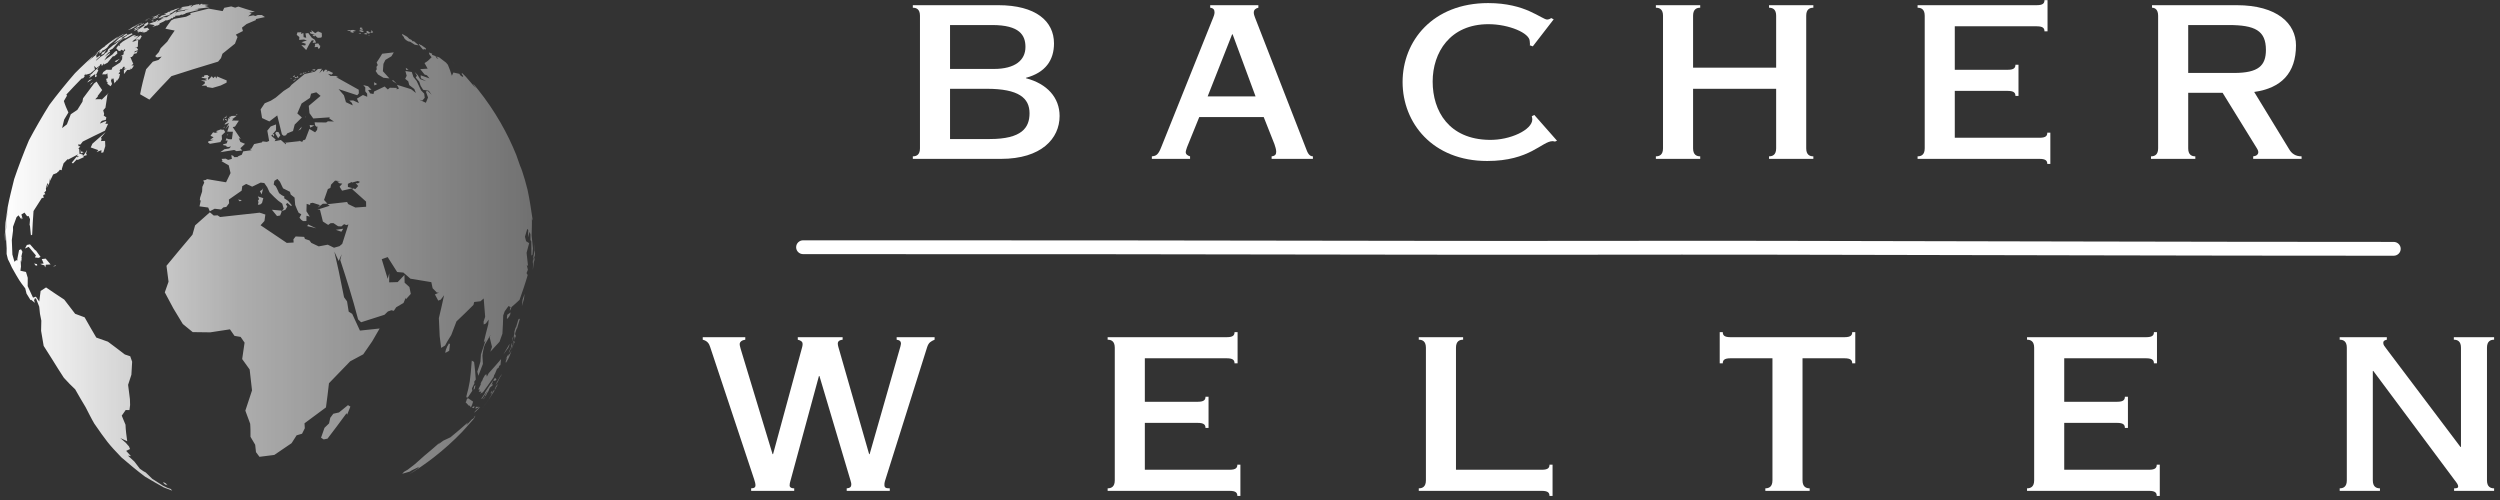 <svg viewBox="0 0 220 44" fill="none" xmlns="http://www.w3.org/2000/svg">
<rect x="0" y="0" width="220" height="44" fill="#333333" stroke="none"/>
<g id=" SVG 2" clip-path="url(#clip0_4004_13)">
<path id="Vector" fill-rule="evenodd" clip-rule="evenodd" d="M70.677 22.364C70.336 22.364 70.06 22.092 70.06 21.756C70.06 21.42 70.336 21.147 70.677 21.147C88.711 21.147 106.906 21.152 124.86 21.194C135.071 21.218 145.473 21.178 155.705 21.194C174.079 21.223 192.208 21.288 210.644 21.288C210.985 21.288 211.262 21.561 211.262 21.896C211.262 22.233 210.985 22.505 210.644 22.505C192.207 22.505 174.078 22.44 155.703 22.412C145.471 22.395 135.069 22.435 124.857 22.412C106.904 22.37 88.71 22.364 70.677 22.364Z" fill="white"/>
<path id="Vector_2" fill-rule="evenodd" clip-rule="evenodd" d="M22.5 1.681L23.316 1.501L23.043 1.321L22.684 1.321L22.47 1.409L22.282 1.349L21.834 1.441L22.14 1.19L21.933 1.115L22.429 1.031C21.735 0.824 21.57 0.775 20.973 0.577L20.696 0.674L20.349 0.565L19.735 0.687L19.595 0.977C18.923 0.86 18.802 0.839 18.363 0.758C17.875 0.875 17.225 1.031 16.739 1.155L16.789 1.274L16.372 1.472C16.059 1.527 15.642 1.6 15.33 1.659L15.066 1.795C14.91 2.012 14.688 2.293 14.555 2.525C14.8 2.575 15.127 2.641 15.372 2.689C15.178 2.977 14.902 3.35 14.729 3.652L14.137 4.244L13.98 4.582L13.659 4.939L13.818 5.059L14.23 4.98L13.952 5.273L13.45 5.427L12.856 6.098C12.672 6.751 12.455 7.629 12.33 8.295L13.147 8.766C13.721 8.14 14.492 7.311 15.085 6.702C16.791 6.154 17.053 6.07 19.195 5.423L19.449 5.114L19.575 4.73L20.678 3.842L20.903 3.256L20.754 3.047L21.378 2.73L21.293 2.434L21.698 2.117L22.533 1.76L22.5 1.681ZM14.671 42.624L14.599 42.539L14.461 42.465L14.364 42.434L14.368 42.469L14.368 42.476L14.446 42.567L14.584 42.666L14.676 42.699L14.642 42.664L14.533 42.566C14.578 42.597 14.623 42.628 14.668 42.659L14.764 42.724L14.671 42.624ZM30.495 36.364L30.549 36.49L30.831 35.788L30.829 35.775L30.621 35.653L29.831 36.296L29.332 36.409L29.063 36.767L28.959 37.257L28.555 37.649L28.252 38.519L28.485 38.67L28.823 38.599C29.334 37.935 30.004 37.042 30.495 36.364ZM41.691 36.697L41.725 36.699L41.827 36.572L41.691 36.697ZM38.181 40.244C39.061 39.559 39.892 38.813 40.665 38.01L41.067 37.565L41.38 37.212L41.707 36.843L41.842 36.596L41.638 36.845L41.541 36.887L41.028 37.442L41.18 37.169C40.725 37.569 40.117 38.103 39.642 38.481L39.005 38.78L38.555 39.115L38.728 38.921C38.307 39.282 37.757 39.778 37.323 40.123L36.518 40.839L35.895 41.322L35.556 41.52L35.395 41.692C35.592 41.636 35.856 41.565 36.051 41.503L36.264 41.376L36.882 41.082L36.758 41.234L36.043 41.715L36.719 41.292L36.002 41.745L36.306 41.559L35.854 41.839C36.662 41.353 37.439 40.821 38.181 40.244ZM41.832 36.238L42.266 35.828L42.13 35.885L42.057 35.966L41.89 36.104L41.712 36.316L41.832 36.238ZM41.88 35.956L42.19 35.806L41.885 35.8L41.837 35.959L41.88 35.956ZM41.53 35.873L41.702 35.913L41.79 35.72L41.688 35.825L41.688 35.725L41.53 35.873ZM41.326 35.681L41.439 35.857L41.565 35.567L41.629 35.341C41.497 35.251 41.326 35.126 41.191 35.043L41.089 35.108L41.025 35.328L40.972 35.397L41.274 35.716L41.326 35.681ZM42.523 35.158L42.735 34.884L42.577 35.029L42.523 35.158ZM43.221 34.545L43.187 34.703L43.344 34.378L43.216 34.492L43.154 34.633L43.221 34.545ZM41.702 34.299L41.794 34.16L41.843 33.859L41.808 33.929L41.701 33.989L41.737 34.022L41.677 34.231L41.702 34.299ZM43.067 35.068C43.265 34.781 43.456 34.488 43.641 34.191L43.694 34.102L43.576 34.274L43.396 34.538L43.503 34.349L43.742 33.951L43.825 33.784L43.627 34.01L43.632 34.048L43.537 34.21L43.563 34.236L43.49 34.351L43.437 34.364L43.209 34.752L43.385 34.51L43.233 34.765L42.999 35.164L42.685 35.607L42.478 35.883L42.501 35.856C42.695 35.597 42.884 35.335 43.067 35.068ZM43.568 33.514L43.692 33.381L43.562 33.253L43.073 33.934L42.694 34.515L42.64 34.67L42.358 35.072L42.415 35.096L42.947 34.314L42.704 34.77L42.656 34.896L42.776 34.779L42.873 34.575L42.965 34.45L43.108 34.113L43.367 33.891L43.369 33.81L43.254 33.877L43.404 33.488L43.568 33.514ZM43.611 33.889L43.81 33.587L43.901 33.392L44.018 33.181L44.091 33.068L44.174 32.905L44.01 33.135L43.69 33.704L43.611 33.889ZM41.14 35.02L41.561 34.39L41.534 34.173L41.756 33.721L41.726 33.603L41.867 33.396C41.833 32.931 41.788 32.31 41.717 31.85L41.516 31.733C41.374 33.531 41.363 33.678 41.002 35.03L41.095 34.896L41.14 35.02ZM43.928 32.191L44.04 32.123L44.096 31.598C43.771 31.974 43.344 32.482 43.002 32.844L42.843 33.148L42.793 32.923L42.675 33.016L42.502 33.314L42.444 33.481L42.379 33.569L42.267 33.824L42.345 33.752L42.093 34.269L42.232 34.28L42.126 34.473L42.359 34.464L42.261 34.66L42.475 34.507L42.411 34.64C42.721 34.202 43.151 33.629 43.445 33.18L43.478 33.029L43.558 32.892L43.734 32.465L43.885 32.347L43.928 32.191ZM39.304 30.996L39.528 30.871L39.597 30.28L39.498 30.22L39.424 30.387L39.377 30.44L39.24 30.767L39.174 31.045L39.304 30.996ZM44.668 31.711L44.889 31.217L44.887 31.19L44.922 31.132L44.965 30.995L45.005 30.827L44.915 31.06L44.687 31.35L44.767 31.132L44.442 31.674L44.618 31.437L44.588 31.54L44.64 31.418L44.502 31.799L44.513 31.923L44.556 31.876L44.712 31.554L44.587 31.864L44.672 31.683L44.668 31.711ZM44.845 30.93L45.12 30.356L45.103 30.378L44.845 30.93ZM44.295 31.202L44.742 30.592L44.832 30.345L44.839 30.267L44.295 31.202ZM45.06 30.63L45.024 30.746L45.172 30.344L45.154 30.293L45.009 30.763L45.06 30.63ZM44.778 31.057L45.046 30.464L45.074 30.199L45.037 30.206L44.962 30.586L44.795 30.946L44.778 31.057ZM45.172 30.348L45.286 30.114L45.264 29.989L45.172 30.348ZM45.156 30.248L45.22 30.08L45.213 29.961L45.126 30.177L45.185 30.085L45.156 30.248ZM45.124 29.679L45.035 30.094L45.172 29.68L45.124 29.679ZM3.156 23.386L3.283 23.349L3.248 23.236L3 23.191L3.156 23.386ZM4.662 23.449L4.907 23.404L4.88 23.351L4.662 23.449ZM45.354 29.658L45.419 29.535L45.38 29.586L45.365 29.416L45.304 29.508L45.355 29.251L45.463 28.926L45.504 28.893L45.742 28.09L45.685 28.038L45.612 28.132L45.387 28.88L45.391 28.756L45.264 29.194L45.274 29.349L45.201 29.63L45.255 29.638L45.231 29.793L45.316 29.573L45.263 29.972L45.354 29.658ZM4.033 23.295L4.453 23.273L4.023 22.759L3.676 22.796L3.84 23.188L3.536 23.223L3.78 23.32L3.902 23.336L3.981 23.535L4.033 23.295ZM44.802 27.866L44.91 27.64L44.921 27.446L44.9 27.514L44.637 27.701L44.602 28.012L44.648 28.066L44.687 27.997L44.802 27.866ZM3.394 22.695L3.57 22.609L3.135 22.007L3.124 22.05L2.641 21.499L2.365 21.556L2.198 21.87L2.525 21.72L3.16 22.476L3.075 22.653L3.394 22.695ZM45.926 26.933L46.107 26.312L46.161 25.864L45.986 26.372L45.926 26.933ZM47.021 22.981L47.036 22.782L47.002 22.673L46.977 23.142L47.014 22.906L47.021 22.981ZM30.042 20.392L30.209 20.124L29.552 20.224L30.042 20.392ZM27.035 19.896L27.828 20.09L27.12 19.753L27.035 19.896ZM24.652 18.965L24.781 18.632L24.766 18.543L24.737 18.53L23.926 18.459L24.378 19.009L24.652 18.965ZM21.105 17.721L21.28 17.611L20.948 17.562L21.105 17.721ZM23.057 17.867L23.171 17.436L22.693 17.282L22.796 17.519L22.692 17.679L22.751 17.772L22.693 18.02L22.891 17.997L23.057 17.867ZM47.08 22.458C47.086 22.009 47.08 21.564 47.06 21.12L47.072 21.488L47.07 21.606L47.065 21.382L47.061 22.111L47.051 22.054L46.95 22.527L46.892 22.97L46.886 23.205L46.915 23.027L46.892 23.748L46.965 23.133L46.965 22.891L46.947 22.772L47.054 22.477L47.046 22.945L47.067 22.629L47.072 22.356L47.081 22.288L47.08 22.458ZM23.022 17.106L23.166 16.55L23.086 16.688L22.874 16.82L23.022 17.106ZM7.112 13.505L7.369 13.385L7.097 13.316L7.112 13.505ZM7.064 13.308L7.097 13.316L7.084 13.132L7.064 13.308ZM8.915 13.451L9.096 13.407L9.266 12.856L9.246 12.4L8.89 12.414L8.941 12.211L8.885 12.115L9.125 11.838L9.293 11.626L8.134 12.644L7.982 12.975L8.656 13.213L8.499 13.384L8.93 13.211L8.915 13.451ZM20.011 11.904L20.093 11.773L19.962 11.897L20.011 11.904ZM19.512 11.91L19.815 11.624L19.696 11.412L19.449 11.418L19.504 11.358L19.004 11.542L19.16 11.624L18.939 11.693L18.753 11.64L18.524 11.95L18.797 12.075L18.489 12.302L18.807 12.306L18.336 12.441L18.304 12.546L18.466 12.61L18.371 12.672L19.394 12.503L19.535 12.253L19.512 11.91ZM19.709 11.271L19.783 11.138L19.682 11.187L19.709 11.271ZM24.477 12.163L24.669 11.919L24.499 11.614L24.298 11.603L24.221 11.731L24.477 12.163ZM19.621 10.664L19.717 10.462L19.618 10.438L19.634 10.482L19.621 10.664ZM19.779 10.517L20.035 10.645L19.945 10.522L19.895 10.46L19.822 10.47L19.779 10.517ZM26.482 11.357L26.552 11.143L26.247 11.498L26.482 11.357ZM19.913 10.278L19.99 10.153L19.79 10.348L19.736 10.362L19.749 10.415L19.936 10.328L19.913 10.278ZM27.3 11.236L27.67 11.04L27.249 11.002L27.3 11.236ZM21.15 13.046L21.56 12.658L21.152 12.485L21.011 12.154L21.187 12.232L20.481 11.187L20.684 11.135L21.022 10.618L20.428 10.603L20.408 10.581L20.525 10.487L20.414 10.438L20.497 10.45L20.83 10.187L20.385 10.203L20.289 10.265L20.211 10.27L20.173 10.329L20.24 10.437L20.068 10.402L20.084 10.541L20.067 10.598L20.073 10.637L19.793 10.887L19.775 10.974L20.115 10.828L20.131 10.866L19.817 11.4L20.096 11.047L20.154 11.079L19.997 11.587L20.495 11.595L20.409 12.245L20.378 12.251L20.318 12.26L20.071 12.241L19.941 12.159L19.851 12.374L20.037 12.361L19.951 12.616L19.637 12.701L19.633 12.768L19.926 12.826L19.875 12.855L20.053 12.945L20.334 12.888L20.173 13.062L19.75 13.132L19.391 13.394L20.612 13.197L20.811 13.301L21.317 13.245L21.15 13.046ZM20.81 10.082L20.941 10.074L20.832 10.048L20.76 10.072L20.784 10.127L20.81 10.082ZM26.877 10.348L26.91 10.271C26.896 10.269 26.883 10.268 26.869 10.266L26.877 10.348ZM7.918 7.519L8.2 7.207L8.013 7.333L7.918 7.519ZM7.687 7.262L8.134 6.968L7.874 7.036L7.75 7.154L7.687 7.262ZM8.353 6.804L8.542 6.695L8.455 6.589L8.653 6.189L8.561 6.097L8.774 5.837L8.227 6.321L8.099 6.474L7.821 6.679L8 6.638L7.842 6.88L8.387 6.508L8.353 6.804ZM19.417 7.526L19.938 7.273L19.949 7.078L19.095 6.725L19.044 6.906L18.932 6.718L18.769 6.877L18.638 6.707L18.332 7.039L18.302 6.825L18.425 6.76L18.25 6.6L17.981 6.627L17.952 6.771L17.832 6.743L17.797 6.81L17.688 6.833L18.238 6.93L18.034 6.993L18.187 7.025L18.17 7.073L17.673 7.079L18.022 7.185L18.028 7.279L17.994 7.331L18.043 7.343L17.753 7.543L18.17 7.538L18.217 7.661L18.698 7.738L19.417 7.526ZM10.223 5.462L10.547 5.168L10.092 5.39L10.223 5.462ZM25.875 7.137L25.972 6.964L25.818 7.079L25.875 7.137ZM26 7.032L26.078 6.943L25.998 6.923L26 7.032ZM25.568 6.935L25.705 6.885L25.582 6.879L25.568 6.935ZM25.919 6.867L26.262 6.821L26.203 6.688L26.093 6.809L26.042 6.777L25.981 6.773L25.919 6.867ZM25.916 6.784C25.922 6.725 25.928 6.667 25.933 6.608L25.775 6.741L25.916 6.784ZM32.943 7.519L33.191 7.398L32.917 7.234L32.943 7.519ZM26.354 6.58L26.632 6.517L26.471 6.463L26.354 6.58ZM8.895 4.85L9.137 4.722L9.367 4.372L9.157 4.537L8.976 4.637L8.919 4.706L8.981 4.663L8.915 4.741L8.969 4.699L8.895 4.85ZM26.622 6.462L26.772 6.487L26.771 6.355L26.622 6.462ZM26.869 6.392L26.977 6.335L26.798 6.352L26.869 6.392ZM27.142 6.336L27.221 6.28L27.123 6.273L27.142 6.336ZM27.379 6.332L27.613 6.24L27.442 6.236L27.379 6.332ZM34.514 7.107L34.924 7.372L34.581 7.044L34.514 7.107ZM27.672 6.216L27.769 6.101L27.458 6.108L27.665 6.218L27.672 6.216ZM9.154 4.399L9.42 4.208L9.648 3.907L9.918 3.704L10.551 3.212L10.671 3.09L10.495 3.208L9.923 3.633L9.911 3.625L10.275 3.353L10.402 3.234L10.188 3.397L10.208 3.368L10.089 3.442L10.228 3.349L10.403 3.211L10.235 3.323L10.211 3.334L10.527 3.119L10.286 3.277C10.071 3.426 9.858 3.579 9.647 3.736L9.655 3.73L9.595 3.774C9.486 3.855 9.379 3.937 9.272 4.02L9.206 4.101L9.022 4.216L8.952 4.273L8.669 4.516L8.394 4.758C8.547 4.665 8.748 4.534 8.906 4.451L8.811 4.527L8.792 4.586L8.735 4.626L8.74 4.704L8.89 4.616L9.045 4.478L8.878 4.57L9.091 4.386L9.06 4.438L9.154 4.399ZM35.749 6.16L35.952 6.128L35.706 5.965L35.749 6.16ZM10.533 3.246L10.781 3.089L10.942 2.965L10.735 3.067L10.533 3.246ZM11.444 6.046C11.494 6.052 11.544 6.057 11.595 6.063L11.79 5.768L11.559 5.749L11.731 5.625C11.654 5.443 11.538 5.207 11.476 5.02L11.605 5.012L11.746 4.851L11.777 4.74L12.024 4.689L12.108 4.487L11.829 4.628L11.855 4.522L12.162 4.407L12.043 4.191L11.852 4.239L12.131 4.109C12.14 3.933 12.135 3.696 12.164 3.521L12.012 3.542L11.786 3.652L11.659 3.661L11.664 3.621L11.941 3.414L12.196 3.136L11.773 3.224L11.981 3.087L11.705 3.118L10.812 3.648L10.537 3.879L10.54 4.045L10.416 3.989L10.226 4.244L10.473 4.508L10.571 4.455L10.566 4.538L10.658 4.374L10.881 4.469L10.985 4.3L11.02 4.427L10.883 4.567L10.873 4.787L10.562 4.975L10.765 4.908L10.747 5.211L10.569 5.501L9.886 5.944L9.816 6.142L9.362 6.138L9.084 6.345L8.991 6.546L9.351 6.538L9.443 6.44L9.491 6.877L9.322 6.951L9.402 7.072L9.337 7.126L9.47 7.234L9.446 7.373L9.735 7.591L9.859 7.386L9.764 7.104L9.859 6.868L9.922 6.987L9.985 6.874L10.063 7.357L10.128 7.219L10.163 7.249L10.325 6.982L10.29 7.133L10.48 6.847L10.566 6.498L10.426 6.521L10.579 6.265L10.511 6.23L10.622 6.054L10.712 6.088L10.851 5.88L10.976 5.875L10.951 6.068L11.153 6.01L10.902 6.168L10.909 6.519L11.191 6.162L11.492 6.132L11.444 6.046ZM9.993 3.835L10.633 3.468L10.773 3.354L10.696 3.392L10.789 3.268L11.056 3.132L11.104 3.083L11.23 3.021L11.123 2.96L10.921 3.074L10.826 3.178L10.557 3.344L10.684 3.221L10.481 3.351L9.993 3.835ZM11.94 3.496L12.308 3.485L12.47 3.193L12.382 3.097L12.095 3.298L11.968 3.421L11.94 3.496ZM11.563 32.975L11.628 31.833L11.461 31.351L10.987 31.194L10.255 30.635L9.498 30.069L8.474 29.706C8.164 29.172 7.744 28.464 7.447 27.923L6.613 27.614L5.652 26.362C5.169 26.047 4.526 25.623 4.053 25.293L3.575 25.605L3.452 26.539L3.159 26.106L2.906 26.195L2.436 25.181L2.442 24.445L2.286 23.932L1.795 23.824L1.846 23.462L1.822 23.017L1.85 22.874L1.876 23.099L1.906 22.719L1.889 22.751L1.883 22.727L1.915 22.639L1.878 22.576L1.976 22.159L1.85 21.932L1.677 22.009L1.527 22.772C1.527 22.812 1.528 22.852 1.529 22.892L1.495 22.954L1.443 22.872L1.274 23.039L1.09 22.397L1.04 21.122L1.148 20.287L1.144 19.96L1.456 19.109L1.632 18.947L1.855 19.267L1.884 19.1L1.923 19.313L1.975 19.207L1.883 18.874L2.155 18.709L2.39 19.034L2.511 19.001L2.643 19.288L2.599 19.859L2.631 19.806L2.719 20.703L2.83 20.657C2.864 20.031 2.892 19.194 2.951 18.57L3.702 17.394L3.767 17.434L3.877 17.343L3.786 17.266L3.834 17.148L3.993 17.086L3.893 16.945L4.051 16.788L4.04 16.552L4.128 16.261L4.137 16.184L4.172 16.1L4.216 16.246L4.102 16.522L4.113 16.532L4.339 16.104L4.409 15.618L4.407 15.921L4.676 15.354L5.076 15.194L5.006 15.18L5.15 15.09L5.264 14.939L5.449 14.978L5.434 14.887L5.596 14.372L5.964 13.992L5.976 14.051L6.866 13.585L6.747 13.753L6.967 13.755L6.783 13.845L6.743 13.784L6.313 14.318L6.424 14.383L6.757 14.03L6.838 14.073L7.367 13.836L7.352 13.729L7.647 13.652L7.576 13.51L7.672 13.194L7.359 13.672L7.27 13.7L7.293 13.604L6.953 13.51L6.994 13.478L6.967 13.105L6.886 13.101L7.073 12.875L6.925 12.872L6.875 12.713L7.08 12.72L7.282 12.458C7.867 12.165 8.647 11.777 9.239 11.498L9.512 10.894L9.268 10.898L9.373 10.703L9.29 10.657L8.795 10.875L8.885 10.713L8.986 10.626L9.313 10.544L9.358 10.327L9.128 10.174L9.165 10.009L9.082 9.705L9.279 9.483L9.458 8.31L9.583 8.157L8.932 8.788L8.908 8.725L8.38 8.736L8.632 8.477C8.613 8.475 8.595 8.473 8.576 8.471L8.991 7.926C8.839 7.705 8.632 7.413 8.5 7.179L8.284 7.341L7.308 8.651L7.256 8.949L6.805 9.669L6.23 10.054L5.889 10.941L5.465 11.271L5.649 10.518L6.02 9.9C5.88 9.606 5.71 9.204 5.62 8.891L5.894 8.422L5.841 8.319C6.241 7.896 6.763 7.323 7.179 6.915L7.325 6.879L7.463 6.695L7.398 6.647L7.465 6.594L7.484 6.468L7.52 6.587L7.939 6.468L8.354 6.122L8.285 5.795L8.478 5.997L8.782 5.771L8.805 5.673L8.973 5.62L8.892 5.725L8.928 5.772L8.983 5.705L8.974 5.799L9.156 5.558L9.134 5.692L9.465 5.52L9.926 4.962L10.067 4.941L10.329 4.71L10.298 4.471L10.133 4.531L9.883 4.801L9.181 5.315L9.408 4.966L9.628 4.777L9.701 4.626L9.195 5.001L9.555 4.619L9.693 4.542L9.629 4.439L9.911 4.285L10.43 3.702L10.898 3.362L11.049 3.371L11.672 3.009L11.599 2.926L11.221 3.076L10.53 3.588L10.246 3.772L10.163 3.859L9.958 3.971L9.513 4.347L9.442 4.565L9.136 4.76L9.277 4.689L9.092 4.853L8.851 5.002L8.431 5.362L8.518 5.212L8.812 4.962L8.809 4.869L8.499 5.087L8.468 4.862L8.637 4.701L8.605 4.679L8.337 4.875L8.56 4.755L8.246 4.978L7.7 5.482L8.091 5.086L8.12 4.975L8.351 4.781L8.548 4.604L8.484 4.659L8.525 4.623C7.936 5.159 7.152 5.877 6.595 6.446C5.889 7.253 4.989 8.366 4.348 9.225C3.771 10.139 3.05 11.389 2.547 12.345C2.115 13.354 1.595 14.724 1.246 15.764C1.063 16.506 0.814 17.494 0.672 18.245L0.527 19.306L0.487 19.583L0.454 20.248L0.426 20.651L0.438 21.198L0.461 21.128C0.499 20.221 0.588 19.013 0.702 18.112L0.678 18.364C0.633 18.885 0.553 19.578 0.536 20.101L0.514 20.328C0.535 20.781 0.541 21.386 0.585 21.838L0.582 22.349L0.696 22.813L0.863 23.142L1.046 23.542C1.701 24.7 1.714 24.722 2.223 25.381L2.333 25.833L2.686 26.406L2.741 26.38L3.072 26.65L2.997 26.43L3.068 26.257L3.167 26.264L3.452 26.988L3.517 27.61L3.637 28.217L3.617 29.114L3.842 30.437L4.601 31.635C4.904 32.118 5.299 32.767 5.617 33.241L6.129 33.788L6.615 34.26C6.889 34.731 7.24 35.367 7.531 35.828C7.758 36.263 8.045 36.85 8.295 37.272C9.35 38.792 9.54 39.066 10.684 40.251C11.291 40.777 12.116 41.463 12.761 41.943C13.254 42.231 13.905 42.625 14.408 42.894L15.155 43.179L15.029 43.028L14.733 42.927L14.358 42.747L13.406 42.142L12.83 41.582L12.624 41.468L12.31 41.251L11.829 40.622L11.256 40.092L11.527 40.143L11.105 39.677L11.444 39.515L11.353 39.29L11.068 38.964L10.587 38.549L11.195 38.827C11.132 38.394 11.057 37.813 11.045 37.376L10.714 36.578L11.062 36.081L11.391 36.089L11.449 35.647L11.434 35.128L11.273 33.865L11.563 32.975ZM10.434 3.176L10.554 3.096L10.774 2.949L10.91 2.86C10.75 2.963 10.591 3.069 10.434 3.176ZM11.769 2.743L12.093 2.585L12.308 2.401L11.919 2.58L11.769 2.743ZM40.42 6.033C40.232 5.843 40.041 5.657 39.846 5.473L39.778 5.41L40.091 5.712L40.339 5.954L40.456 6.07L40.42 6.033ZM12.321 2.134L12.416 2.107L12.501 2.046L12.464 2.047L12.321 2.134ZM12.14 2.406L12.101 2.441L12.499 2.2L12.663 2.092L12.615 2.048L12.482 2.14L12.465 2.138L12.25 2.28L12.24 2.246L12.189 2.244L12.115 2.273C12.124 2.274 12.133 2.275 12.142 2.276L12 2.38L12.128 2.356L12.019 2.406L11.99 2.429L11.889 2.471L11.872 2.504L11.836 2.512L11.739 2.594L11.93 2.543L11.993 2.488L12.14 2.406ZM34.447 4.953L34.654 4.608C34.348 4.646 33.94 4.695 33.633 4.728C33.491 4.96 33.307 5.274 33.145 5.494L33.241 5.728L33.127 5.884L33.153 6.096L33.057 6.247L33.263 6.552L33.741 6.842L34.268 6.899L33.694 6.266L33.712 6.011L33.742 5.62L33.917 5.27L34.447 4.953ZM28.146 4.233L28.186 4.027L28.124 3.998L28.008 3.818L27.878 3.833L27.697 3.86L27.738 3.97L27.679 4.152L27.956 4.126L28.004 4.298L28.146 4.233ZM11.533 2.565L11.836 2.395L12.099 2.227L11.866 2.354L12.479 1.972L12.187 2.123L12.04 2.219L11.954 2.26L11.822 2.351L11.764 2.358L11.885 2.281L11.929 2.257L12.245 2.062L12.16 2.107L12.052 2.171L12.009 2.192L11.917 2.245L11.91 2.252L11.793 2.317L11.77 2.33L11.796 2.317L11.638 2.408C11.602 2.43 11.566 2.451 11.53 2.473L11.521 2.479L11.449 2.522L11.386 2.563L11.685 2.386L11.464 2.52L11.585 2.467L11.245 2.652C11.301 2.636 11.374 2.612 11.431 2.6L11.508 2.561C11.516 2.562 11.524 2.563 11.533 2.565ZM13.165 2.052L13.044 2.155L13.122 2.102L13.165 2.052ZM12.409 1.972L12.411 1.976L12.477 1.938L12.409 1.972ZM12.732 2.853L12.96 2.754L12.964 2.693L13.144 2.618L12.986 2.436L12.772 2.489L12.733 2.531L12.702 2.455L12.603 2.486L12.777 2.284L12.949 2.229L12.957 2.184L13.06 2.101L13.024 1.943L12.7 2.126L12.709 2.232L12.03 2.687L12.138 2.67L12.035 2.772L12.184 2.716L12.118 2.775L12.271 2.679L12.097 2.824L12.202 2.851L12.3 2.783L12.482 2.826L12.642 2.708L12.507 2.846L12.732 2.853ZM12.502 1.919L12.717 1.805L12.751 1.785L12.275 2.042L12.474 1.934L12.502 1.919ZM13.4 1.913L13.488 1.902L13.545 1.812L13.4 1.913ZM42.06 7.875C41.959 7.748 41.857 7.623 41.753 7.499L41.807 7.565L41.679 7.417L41.718 7.479L41.616 7.38L41.656 7.448L41.892 7.763L41.664 7.531L40.993 6.751L40.666 6.429L40.622 6.498L40.773 6.7L40.698 6.771L40.484 6.607L40.428 6.498C40.27 6.462 40.059 6.415 39.9 6.381L39.764 6.669C39.673 6.373 39.542 5.979 39.412 5.698L39.247 5.507L38.649 5.049L38.38 4.963L38.579 5.166L38.442 5.132L38.313 4.93L38.017 4.823L38.036 4.728L37.743 4.618L37.791 4.795L37.98 5.038C37.668 5.357 37.656 5.369 37.357 5.549L37.634 6.041C37.438 6.053 37.177 6.072 36.981 6.082L37.362 6.557L37.57 6.626L37.804 6.903L37.019 6.625L37.032 6.886L37.523 7.155L36.975 6.964L36.752 6.599L36.493 6.338L36.69 6.655L36.583 6.827L36.894 7.192L37.014 7.549L37.236 7.903L37.736 7.987L37.985 8.342L37.65 8.009L37.473 8.047L37.667 8.579L37.476 9.044L36.902 8.774L37.173 8.843L37.377 8.602L37.328 8.24L37.047 7.945L36.661 7.12L36.38 6.771L36.237 6.336L35.674 6.251L35.788 6.662L35.658 6.938L35.924 7.151L36.017 7.489L36.459 7.832L36.597 8.181L36.179 7.85C35.804 7.733 35.303 7.576 34.927 7.46L35.112 7.792L34.899 7.866L34.915 7.736L34.308 7.72L34.13 7.876L33.849 7.612C33.57 7.744 33.2 7.927 32.918 8.054L32.867 8.273L32.575 8.22L32.396 7.92L32.689 7.899L32.39 7.591L31.968 7.486L32.147 7.697L32.142 8.033L32.309 8.243L32.316 8.517L31.939 8.36L31.413 8.68L31.585 9.07L31.093 8.843L30.735 8.845L30.968 9.057L31.043 9.276L30.445 8.995L30.265 8.385L29.795 7.841C30.287 8.003 30.944 8.219 31.437 8.382L31.578 8.215L31.568 7.896C30.974 7.564 30.182 7.12 29.587 6.789L29.785 6.792L29.555 6.685L29.074 6.682L28.864 6.496L29.19 6.565L29.309 6.423L28.908 6.226L28.729 6.319L28.822 6.157L28.61 6.129L28.451 6.335L28.402 6.14L28.093 6.44L28.33 6.051L27.979 6.07L27.706 6.307L26.806 6.514C26.461 6.799 26.005 7.184 25.655 7.463L25.481 7.671L24.964 8.001L24.26 8.593L23.828 8.864L23.297 9.087L22.935 9.627L23.061 10.388L23.702 10.688L24.398 10.157C24.521 10.658 24.682 11.326 24.808 11.826L24.976 11.952L25.164 11.903L25.283 11.733L25.784 11.531L25.933 10.963L26.565 10.339L26.164 9.982L26.54 9.108L27.277 8.615L27.373 8.244L27.836 8.123L28.212 8.438L27.171 9.316L27.237 9.963L27.569 10.426L29.017 10.324L28.977 10.424L29.388 10.694L28.852 10.675L28.706 10.778L27.686 10.766L27.728 11.019L27.837 11.15L27.941 11.134L27.904 11.434L27.729 11.645L27.226 11.347L26.877 12.259L26.775 12.323L26.68 12.335L26.594 12.488L26.26 12.358L26.371 12.419L25.019 12.57L25.18 12.604L25.151 12.701L24.716 12.32L24.161 12.428L24.263 12.277L23.87 11.947L23.965 11.837L24.011 11.782L24.291 11.455L24.292 10.948L23.822 11.128L23.524 11.496L23.685 12.401L23.48 12.487L23.106 12.44L23.048 12.53L22.364 12.678L22.125 13.087L21.979 13.107L22.152 13.216L21.403 13.319L21.274 13.619L20.893 13.775L20.994 13.82L20.608 13.827L20.531 13.716L20.358 13.646L20.404 13.982L20.076 14.072L19.862 13.962L19.499 13.983L19.581 14.162L19.488 14.179L20.13 14.551L20.288 15.23L19.892 16.041C19.374 15.954 18.684 15.84 18.167 15.753L18.186 15.816L17.884 15.881L17.974 16.065L17.806 16.441L17.786 16.853L17.611 17.389L17.583 17.616L17.668 17.648L17.557 18.159L18.322 18.263L18.458 18.594L18.893 18.369C19.081 18.391 19.269 18.413 19.458 18.435L19.651 18.251L19.915 18.209L20.161 17.886L20.142 17.561L21.265 16.777L21.322 16.377L21.666 16.186L22.191 16.425L22.939 16.069L23.258 16.108L23.513 16.471L23.722 16.923L24.116 17.325L24.468 17.649L24.837 17.921L24.967 18.374L24.838 18.507L24.853 18.563L24.921 18.531L25.112 18.464L25.285 18.174L25.16 17.975L25.286 17.857L25.594 18.118L25.697 18.083L25.349 17.67L25.006 17.447C25.012 17.394 25.018 17.34 25.024 17.288L24.804 17.182L24.559 16.998L24.363 16.574L24.27 16.401L24.085 16.236L24.145 15.916L24.411 15.747L24.634 15.995L24.909 16.574L25.516 16.879L25.58 17.117L25.921 17.387L25.977 18.032L26.146 18.446L26.285 18.73L26.516 18.86L26.353 19.156L26.508 19.341L26.674 19.457L26.965 19.449L26.969 18.985L27.262 19.063L26.965 18.59L26.985 17.94L27.283 18.036L27.307 17.881L27.525 17.845L28.153 18.049L27.954 18.276L28.411 17.929L28.818 17.924L28.515 17.597L28.853 16.635L29.071 16.539L29.134 16.248L29.483 15.894L29.972 15.948L29.664 15.97L29.859 16.126L30.124 16.16L29.883 16.427L30.101 16.78L31.037 16.563L30.617 16.452L30.612 16.179L30.968 16.008C30.968 16.028 30.967 16.048 30.967 16.068L31.486 15.927L31.681 16.007L31.503 16.133L31.301 16.116L31.52 16.366L31.272 16.64L31.065 16.572L31.002 16.655L32.214 17.74L32.221 18.194L31.275 18.263L30.638 17.959L30.544 17.774C30.026 17.832 29.334 17.913 28.815 17.97L29.019 18.105L27.926 18.451L28.156 18.451L28.415 19.494L28.88 19.792L29.09 19.642L29.34 19.632L29.748 19.908L30.039 19.927L30.281 19.724L30.473 19.81L30.662 19.753L30.116 21.459L29.875 21.662L29.392 21.8L28.843 21.532L28.045 21.682L27.389 21.37L27.239 21.16L26.837 21.026L26.766 20.844L26.018 20.808L25.821 21.058L25.839 21.341L25.239 21.376C24.547 20.91 23.624 20.287 22.93 19.823L23.272 19.447L23.352 18.88L22.85 18.715C21.805 18.827 20.411 18.98 19.367 19.098L19.147 18.95L18.811 18.968L18.466 18.683L17.169 19.834L16.938 20.65C16.244 21.465 15.328 22.559 14.651 23.388L14.832 24.79L14.502 25.727L15.258 27.144L16.086 28.512L16.959 29.226L18.502 29.246C19.022 29.166 19.715 29.058 20.235 28.981L20.636 29.557L21.175 29.648L21.523 30.153L21.311 31.598L21.969 32.514C22.032 33.066 22.118 33.803 22.178 34.355C22.001 34.889 21.764 35.601 21.591 36.137L22.017 37.294L22.033 37.596L22.041 37.851L22.043 38.438L22.456 39.138L22.527 39.789L22.834 40.2C23.225 40.15 23.747 40.084 24.138 40.034C24.594 39.724 25.202 39.31 25.659 39.001L26.102 38.308L26.581 38.168L26.823 37.685L26.797 37.25C27.363 36.831 28.119 36.273 28.684 35.852C28.77 35.215 28.883 34.365 28.949 33.725C29.512 33.149 30.261 32.378 30.817 31.795L31.965 31.181L32.755 30.035L33.408 28.908C32.888 28.963 32.195 29.039 31.674 29.092L30.993 27.618L30.686 27.427L30.54 26.52L30.277 26.159C29.823 23.894 29.775 23.657 29.421 22.141L29.807 22.967L30.067 22.373L29.943 22.881C30.478 24.525 31.031 26.225 31.514 28.111L31.778 28.358C32.396 28.162 33.22 27.902 33.835 27.7L34.133 27.41L34.444 27.301L34.655 27.352L34.869 27.037L35.511 26.66L35.705 26.196L35.72 26.339L36.15 25.862L36.029 25.258L35.607 24.876L35.59 24.196L34.996 24.824L34.245 24.848L34.255 24.05L34.117 24.541L33.593 22.808L34.115 22.624L34.95 23.938L35.496 23.986L36.117 24.525C36.669 24.616 37.404 24.736 37.956 24.828L38.071 25.366L38.448 25.75L38.626 25.75L38.272 25.909L38.566 26.454L38.789 26.366L39.078 25.981C38.943 26.586 38.775 27.395 38.62 27.995L38.692 29.584L38.823 30.616L39.169 30.403L39.366 30.043L39.709 29.486L40.169 28.285C40.623 27.852 41.231 27.278 41.668 26.828L41.727 26.577L42.282 26.511L42.565 26.265L42.695 27.878L42.554 28.301L42.567 28.555L42.756 28.468L43.007 28.12L42.966 28.548L42.745 29.397L42.57 30.136L42.731 29.952L42.323 31.188L42.28 31.824L42.15 32.254L42.004 32.697L42.097 33.065L42.495 32.027L42.456 31.29L42.495 30.992L42.588 30.545C42.617 30.469 42.645 30.393 42.673 30.317L43.173 29.452L43.089 29.676L43.297 30.528L43.15 30.954L43.96 30.072L44.212 29.366C44.234 28.883 44.283 28.239 44.284 27.755L44.414 27.395L44.747 26.931L44.958 27.031L44.891 27.089L44.866 27.372L45.019 27.016C45.23 26.828 45.522 26.588 45.721 26.387C45.95 25.736 46.253 24.867 46.437 24.202L46.334 24.034L46.454 23.742L46.352 23.303L46.469 23.418L46.338 22.247L46.567 21.394L46.296 21.228L46.197 20.83L46.398 20.143L46.486 20.238L46.458 20.892L46.603 20.401L46.681 20.627L46.679 21.124L46.754 21.241L46.767 22.494L46.86 22.402L46.899 21.849L46.784 20.733C46.792 20.276 46.822 19.666 46.803 19.209L46.845 19.412L46.862 19.276C46.753 18.498 46.59 17.462 46.423 16.695C46.275 16.096 46.104 15.505 45.909 14.924L45.891 14.872L45.953 15.077L45.867 14.827L45.76 14.57L45.434 13.639C45.041 12.664 44.581 11.72 44.06 10.812C43.47 9.783 42.801 8.801 42.06 7.875ZM23.965 11.837L24.109 12.011L24.126 11.843L24.032 11.787L23.965 11.837ZM13.355 1.834L13.539 1.748L13.356 1.754L13.355 1.834ZM12.765 1.88L12.888 1.818L13.087 1.69L12.877 1.803L12.765 1.88ZM13.152 1.726L13.236 1.704L13.267 1.663L13.152 1.726ZM12.956 1.684L13.025 1.651L13.105 1.605L12.956 1.684ZM13.071 1.644L13.227 1.576L13.137 1.602L12.851 1.742L12.737 1.808L12.864 1.755L13.004 1.685L13.071 1.644ZM13.356 1.494L13.505 1.442L13.585 1.388L13.344 1.493L13.305 1.513L13.356 1.494ZM13.642 1.639L13.855 1.533L13.974 1.421L13.786 1.479L13.61 1.605L13.523 1.628L13.407 1.708L13.642 1.639ZM27.509 3.773L27.811 3.745L27.708 3.504L27.431 3.317L27.129 2.907L26.881 2.942L26.948 3.327L26.719 3.271L26.699 2.909C26.627 2.911 26.627 2.911 26.572 2.981C26.552 2.977 26.535 2.974 26.472 2.921C26.492 2.896 26.518 2.863 26.538 2.839L26.175 2.848L26.112 3.068L26.345 3.261C26.339 3.344 26.332 3.428 26.325 3.513L26.747 3.477L27.008 3.555L26.529 3.715L26.913 3.857L26.86 4.002C26.745 3.989 26.63 3.975 26.515 3.962L26.944 4.404C27.259 3.797 27.259 3.797 27.442 3.549C27.495 3.553 27.566 3.558 27.619 3.562L27.509 3.773ZM37.455 4.376L37.48 4.253L37.048 3.952L36.974 3.946L36.918 3.873L36.857 3.92L37.228 4.371L37.336 4.315L37.455 4.376ZM13.322 1.665L13.573 1.564L13.852 1.413L13.906 1.336L14.143 1.204L13.887 1.3L13.915 1.299L13.768 1.365L13.861 1.338L13.79 1.368L13.772 1.388L13.591 1.451L13.495 1.561L13.322 1.665ZM28.328 3.195L28.313 2.9L27.984 2.764L27.738 2.919L27.393 2.653L27.395 2.672L27.452 2.843L27.248 2.791L27.336 2.963L27.718 3.02C27.533 3.061 27.494 3.063 27.479 3.064C27.497 3.087 27.508 3.101 27.66 3.212C27.678 3.182 27.702 3.142 27.72 3.112C27.839 3.232 27.932 3.315 27.958 3.325C27.983 3.334 28.137 3.322 28.269 3.307C28.287 3.273 28.32 3.232 28.328 3.195ZM32.491 3.15L32.523 3.111L32.391 3.085L32.491 3.15ZM31.725 2.986L31.755 2.905L31.538 2.939L31.725 2.986ZM32.249 2.98L32.343 2.97L32.209 2.898L31.993 2.99L32.319 3.037L32.249 2.98ZM31.044 2.784L31.333 2.724L31.104 2.631L30.523 2.664L30.719 2.735L30.907 2.692L30.807 2.814L31.145 2.907L31.044 2.784ZM32.463 2.965L32.589 2.891L32.345 2.718L32.204 2.808L32.346 2.924L32.463 2.965ZM31.878 2.828L32.033 2.74L31.747 2.645L31.588 2.723L31.878 2.828ZM32.836 2.847L32.732 2.691L32.64 2.69L32.694 2.793L32.576 2.821L32.678 2.891L32.836 2.847ZM14.64 1.38L14.894 1.326L15.066 1.212L14.94 1.265L14.906 1.234L15.231 1.067L15.384 0.972L15.229 1.053L15.29 1L15.435 0.927L15.799 0.696L15.699 0.701L15.692 0.733L15.372 0.815L15.339 0.854L14.991 0.954L14.992 0.979L14.967 0.985C14.984 0.987 15.001 0.989 15.019 0.991L14.931 1.021L14.863 1.057L14.829 1.023L14.694 1.133L14.543 1.179L14.438 1.23L14.401 1.263L14.5 1.234L14.434 1.264L14.594 1.217L14.609 1.263L14.496 1.277L14.575 1.301L14.23 1.361L14.169 1.424L14.126 1.427L14.097 1.501L13.999 1.513L13.941 1.628L14.031 1.565L13.958 1.647L14.234 1.482L14.002 1.646L14.291 1.495L14.614 1.366L14.373 1.496L14.64 1.38ZM36.498 3.935L36.85 3.991L36.418 3.624L36.325 3.651L36.213 3.513L36.012 3.416L35.838 3.239L35.374 2.975L35.416 3.119L35.561 3.276L35.541 3.327L35.715 3.514L35.912 3.638L36.101 3.676L36.498 3.935ZM31.78 2.455L31.907 2.418L31.712 2.419L31.651 2.572L31.865 2.627L31.95 2.567L31.78 2.455ZM17.38 0.777C17.686 0.736 18.093 0.68 18.398 0.641C18.28 0.605 18.122 0.558 18.005 0.52L18.372 0.434C18.211 0.415 18.06 0.398 17.917 0.381L17.732 0.47L17.876 0.355L17.728 0.333L17.499 0.469L17.554 0.342L17.407 0.381L17.322 0.38L17.001 0.467L16.756 0.658C16.803 0.586 16.858 0.483 16.915 0.419L16.751 0.488L16.676 0.484L16.608 0.533L16.049 0.612L15.92 0.7L16.152 0.644L15.776 0.763L16.165 0.739L15.649 0.839L16.04 0.809L15.615 0.929L15.676 0.966L15.973 0.883L15.864 0.921L16.043 0.885L15.776 0.973L16.676 0.768L16.298 0.89L16.263 0.937L15.644 1.03L15.354 1.237L15.572 1.038L15.455 1.01L14.671 1.514L14.368 1.516L14.127 1.675L14.483 1.547L13.914 1.854L13.789 1.906L13.96 1.761L13.832 1.763L13.684 1.897L13.262 2.034L13.111 2.12C13.265 2.147 13.469 2.183 13.623 2.21L13.4 2.357L13.657 2.296L13.793 2.234L13.789 2.264L13.906 2.226L14.074 2.11L14.009 2.074L14.384 1.905L14.615 1.767L14.669 1.809L14.999 1.69L15.047 1.61L15.224 1.602L15.273 1.475C15.323 1.481 15.374 1.487 15.427 1.493L15.412 1.388L15.813 1.355L15.951 1.272L16.014 1.31L16.365 1.194L16.277 1.173C16.688 1.071 17.236 0.934 17.648 0.837L16.975 0.908L17.454 0.829L17.38 0.777Z" fill="url(#paint0_linear_4004_13)"/>
<g id="Group">
<path id="Vector_3" fill-rule="evenodd" clip-rule="evenodd" d="M87.303 2.203C89.725 2.203 90.24 3.094 90.24 4.135C90.24 5.287 89.344 6.067 87.46 6.067H83.603V2.203H87.303ZM83.603 12.235V7.813H86.832C89.657 7.813 90.599 8.631 90.599 9.968C90.599 11.232 89.927 12.235 87.101 12.235H83.603ZM88.088 13.981C91.631 13.981 93.245 12.197 93.245 10.21C93.245 8.593 92.147 7.367 90.285 6.884V6.847C92.012 6.383 92.752 5.287 92.752 3.819C92.752 1.868 91.16 0.456 87.841 0.456H80.329V0.679C80.665 0.679 80.957 0.828 80.957 1.385V13.052C80.957 13.609 80.665 13.758 80.329 13.758V13.981H88.088Z" fill="white"/>
<path id="Vector_4" fill-rule="evenodd" clip-rule="evenodd" d="M108.426 3.02H108.471L110.489 8.482H106.274L108.426 3.02ZM111.207 10.303L112.149 12.681C112.216 12.885 112.306 13.145 112.306 13.349C112.306 13.591 112.216 13.721 111.902 13.758V13.981H115.535V13.758C115.176 13.758 115.042 13.368 114.929 13.071L110.444 1.552C110.377 1.385 110.333 1.237 110.333 1.106C110.333 0.865 110.489 0.735 110.736 0.679V0.456H106.498V0.679C106.789 0.716 106.879 0.865 106.879 1.088C106.879 1.237 106.812 1.441 106.767 1.534L102.193 12.941C101.924 13.628 101.744 13.721 101.363 13.758V13.981H104.726V13.758C104.525 13.702 104.345 13.591 104.345 13.387C104.345 13.294 104.413 13.089 104.457 12.959L105.534 10.303H111.207Z" fill="white"/>
<path id="Vector_5" fill-rule="evenodd" clip-rule="evenodd" d="M136.725 1.701L136.501 1.589C136.434 1.645 136.299 1.72 136.142 1.72C135.941 1.72 135.447 1.367 134.617 0.995C133.788 0.623 132.599 0.271 130.962 0.271C126.074 0.271 123.428 3.614 123.428 7.219C123.428 10.823 126.074 14.167 130.873 14.167C134.64 14.167 135.694 12.421 136.636 12.421C136.725 12.421 136.793 12.458 136.838 12.458L137.017 12.383L135.021 10.117L134.797 10.228C134.819 10.321 134.842 10.414 134.842 10.507C134.842 11.417 132.913 12.346 131.052 12.309C127.509 12.253 126.074 9.782 126.074 7.181C126.074 4.618 127.599 2.128 130.985 2.128C132.779 2.128 134.617 2.908 134.617 3.633C134.617 3.8 134.662 3.912 134.617 3.986L134.887 4.079L136.725 1.701Z" fill="white"/>
<path id="Vector_6" fill-rule="evenodd" clip-rule="evenodd" d="M156.301 7.813V13.052C156.301 13.609 156.01 13.758 155.674 13.758V13.981H159.575V13.758C159.239 13.758 158.947 13.609 158.947 13.052V1.385C158.947 0.828 159.239 0.679 159.575 0.679V0.456H155.674V0.679C156.01 0.679 156.301 0.828 156.301 1.385V5.955H148.991V1.385C148.991 0.828 149.283 0.679 149.619 0.679V0.456H145.717V0.679C146.054 0.679 146.345 0.828 146.345 1.385V13.052C146.345 13.609 146.054 13.758 145.717 13.758V13.981H149.619V13.758C149.283 13.758 148.991 13.609 148.991 13.052V7.813H156.301Z" fill="white"/>
<path id="Vector_7" fill-rule="evenodd" clip-rule="evenodd" d="M169.375 13.052C169.375 13.609 169.083 13.758 168.747 13.758V13.981H179.488C180.049 13.981 180.161 14.167 180.161 14.427H180.43V11.677H180.161C180.161 11.938 180.049 12.123 179.488 12.123H172.021V7.999H176.685C177.245 7.999 177.358 8.185 177.358 8.445H177.627V5.695H177.358C177.358 5.955 177.245 6.141 176.685 6.141H172.021V2.314H179.241C179.802 2.314 179.914 2.5 179.914 2.76H180.183V0.01H179.914C179.914 0.27 179.802 0.456 179.241 0.456H168.747V0.679C169.083 0.679 169.375 0.828 169.375 1.385V13.052Z" fill="white"/>
<path id="Vector_8" fill-rule="evenodd" clip-rule="evenodd" d="M195.589 8.166L198.571 12.996C198.728 13.238 198.728 13.331 198.728 13.405C198.728 13.591 198.549 13.739 198.28 13.758V13.981H202.54V13.758C202.002 13.758 201.666 13.517 201.441 13.126L198.369 8.092C200.746 7.757 202.047 6.438 202.047 3.986C202.047 2.091 200.41 0.456 196.822 0.456H189.377V0.679C189.624 0.679 189.915 0.828 189.915 1.385V13.052C189.915 13.609 189.624 13.758 189.288 13.758V13.981H193.189V13.758C192.853 13.758 192.562 13.609 192.562 13.052V8.166H195.589ZM192.562 2.203H196.104C198.436 2.203 199.401 2.686 199.401 4.395C199.401 5.77 198.75 6.42 196.598 6.42H192.562V2.203Z" fill="white"/>
<path id="Vector_9" fill-rule="evenodd" clip-rule="evenodd" d="M61.841 29.672V29.894C62.267 30.006 62.401 30.248 62.491 30.526L66.37 42.193C66.437 42.397 66.482 42.565 66.482 42.713C66.482 42.862 66.393 42.973 66.101 42.973V43.196H69.891V42.973C69.577 42.973 69.487 42.843 69.487 42.732C69.487 42.583 69.51 42.509 69.532 42.416L72.066 33.09H72.111L74.846 42.286C74.914 42.49 74.914 42.565 74.914 42.639C74.914 42.825 74.824 42.955 74.51 42.973V43.196H78.3V42.973C77.986 42.973 77.829 42.936 77.829 42.676C77.829 42.565 77.829 42.49 77.874 42.342L81.596 30.526C81.731 30.136 81.91 30.043 82.246 29.894V29.672H78.905V29.894C79.197 29.932 79.286 30.062 79.286 30.248C79.286 30.266 79.264 30.396 79.242 30.47L76.528 39.964H76.483L73.86 30.823C73.815 30.656 73.725 30.415 73.725 30.229C73.725 30.08 73.815 29.932 74.151 29.894V29.672H70.205V29.894C70.519 29.969 70.631 30.099 70.631 30.266C70.631 30.378 70.608 30.489 70.586 30.563L68.029 39.964H67.985L65.182 30.712C65.159 30.582 65.092 30.433 65.092 30.285C65.092 30.08 65.294 29.932 65.585 29.894V29.672H61.841Z" fill="white"/>
<path id="Vector_10" fill-rule="evenodd" clip-rule="evenodd" d="M98.1 42.267C98.1 42.825 97.808 42.973 97.472 42.973V43.196H108.213C108.774 43.196 108.886 43.382 108.886 43.642H109.155V40.893H108.886C108.886 41.153 108.774 41.338 108.213 41.338H100.746V37.214H105.41C105.971 37.214 106.083 37.4 106.083 37.66H106.352V34.91H106.083C106.083 35.171 105.971 35.356 105.41 35.356H100.746V31.529H107.967C108.527 31.529 108.639 31.715 108.639 31.975H108.908V29.226H108.639C108.639 29.486 108.527 29.672 107.967 29.672H97.472V29.894C97.808 29.894 98.1 30.043 98.1 30.601V42.267Z" fill="white"/>
<path id="Vector_11" fill-rule="evenodd" clip-rule="evenodd" d="M125.48 42.267C125.48 42.825 125.188 42.973 124.852 42.973V43.196H135.683C136.243 43.196 136.355 43.382 136.355 43.642H136.625V40.893H136.355C136.355 41.153 136.243 41.339 135.683 41.339H128.126V30.601C128.126 30.043 128.417 29.894 128.754 29.894V29.672H124.852V29.894C125.188 29.894 125.48 30.043 125.48 30.601V42.267Z" fill="white"/>
<path id="Vector_12" fill-rule="evenodd" clip-rule="evenodd" d="M155.976 42.267C155.976 42.825 155.685 42.973 155.349 42.973V43.196H159.25V42.973C158.914 42.973 158.622 42.825 158.622 42.267V31.529H162.322C162.883 31.529 162.995 31.715 162.995 31.975H163.264V29.226H162.995C162.995 29.486 162.883 29.672 162.322 29.672H152.276C151.716 29.672 151.604 29.486 151.604 29.226H151.335V31.975H151.604C151.604 31.715 151.716 31.529 152.276 31.529H155.976V42.267Z" fill="white"/>
<path id="Vector_13" fill-rule="evenodd" clip-rule="evenodd" d="M179.006 42.267C179.006 42.825 178.714 42.973 178.378 42.973V43.196H189.119C189.68 43.196 189.792 43.382 189.792 43.642H190.061V40.893H189.792C189.792 41.153 189.68 41.338 189.119 41.338H181.652V37.214H186.316C186.877 37.214 186.989 37.4 186.989 37.66H187.258V34.91H186.989C186.989 35.171 186.877 35.356 186.316 35.356H181.652V31.529H188.872C189.433 31.529 189.545 31.715 189.545 31.975H189.814V29.226H189.545C189.545 29.486 189.433 29.672 188.872 29.672H178.378V29.894C178.714 29.894 179.006 30.043 179.006 30.601V42.267Z" fill="white"/>
<path id="Vector_14" fill-rule="evenodd" clip-rule="evenodd" d="M218.854 30.601C218.854 30.043 219.145 29.894 219.481 29.894V29.672H215.938V29.894C216.275 29.894 216.566 30.043 216.566 30.601V39.332H216.521L210.018 30.712C209.839 30.47 209.727 30.359 209.727 30.173C209.727 30.006 209.817 29.95 210.041 29.894V29.672H205.892V29.894C206.229 29.894 206.52 30.043 206.52 30.601V42.267C206.52 42.825 206.229 42.973 205.892 42.973V43.196H209.435V42.973C209.099 42.973 208.808 42.825 208.808 42.267V32.644H208.852L216.006 42.249C216.207 42.509 216.319 42.658 216.319 42.806C216.319 42.936 216.23 42.973 215.961 42.973V43.196H219.481V42.973C219.145 42.973 218.854 42.825 218.854 42.267V30.601Z" fill="white"/>
</g>
</g>
<defs>
<linearGradient id="paint0_linear_4004_13" x1="0.426" y1="21.756" x2="47.082" y2="21.756" gradientUnits="userSpaceOnUse">
<stop stop-color="white"/>
<stop offset="0.44" stop-color="white" stop-opacity="0.6"/>
<stop offset="1" stop-color="white" stop-opacity="0.3"/>
</linearGradient>
<clipPath id="clip0_4004_13">
<rect width="220" height="44" fill="white"/>
</clipPath>
</defs>
</svg>
